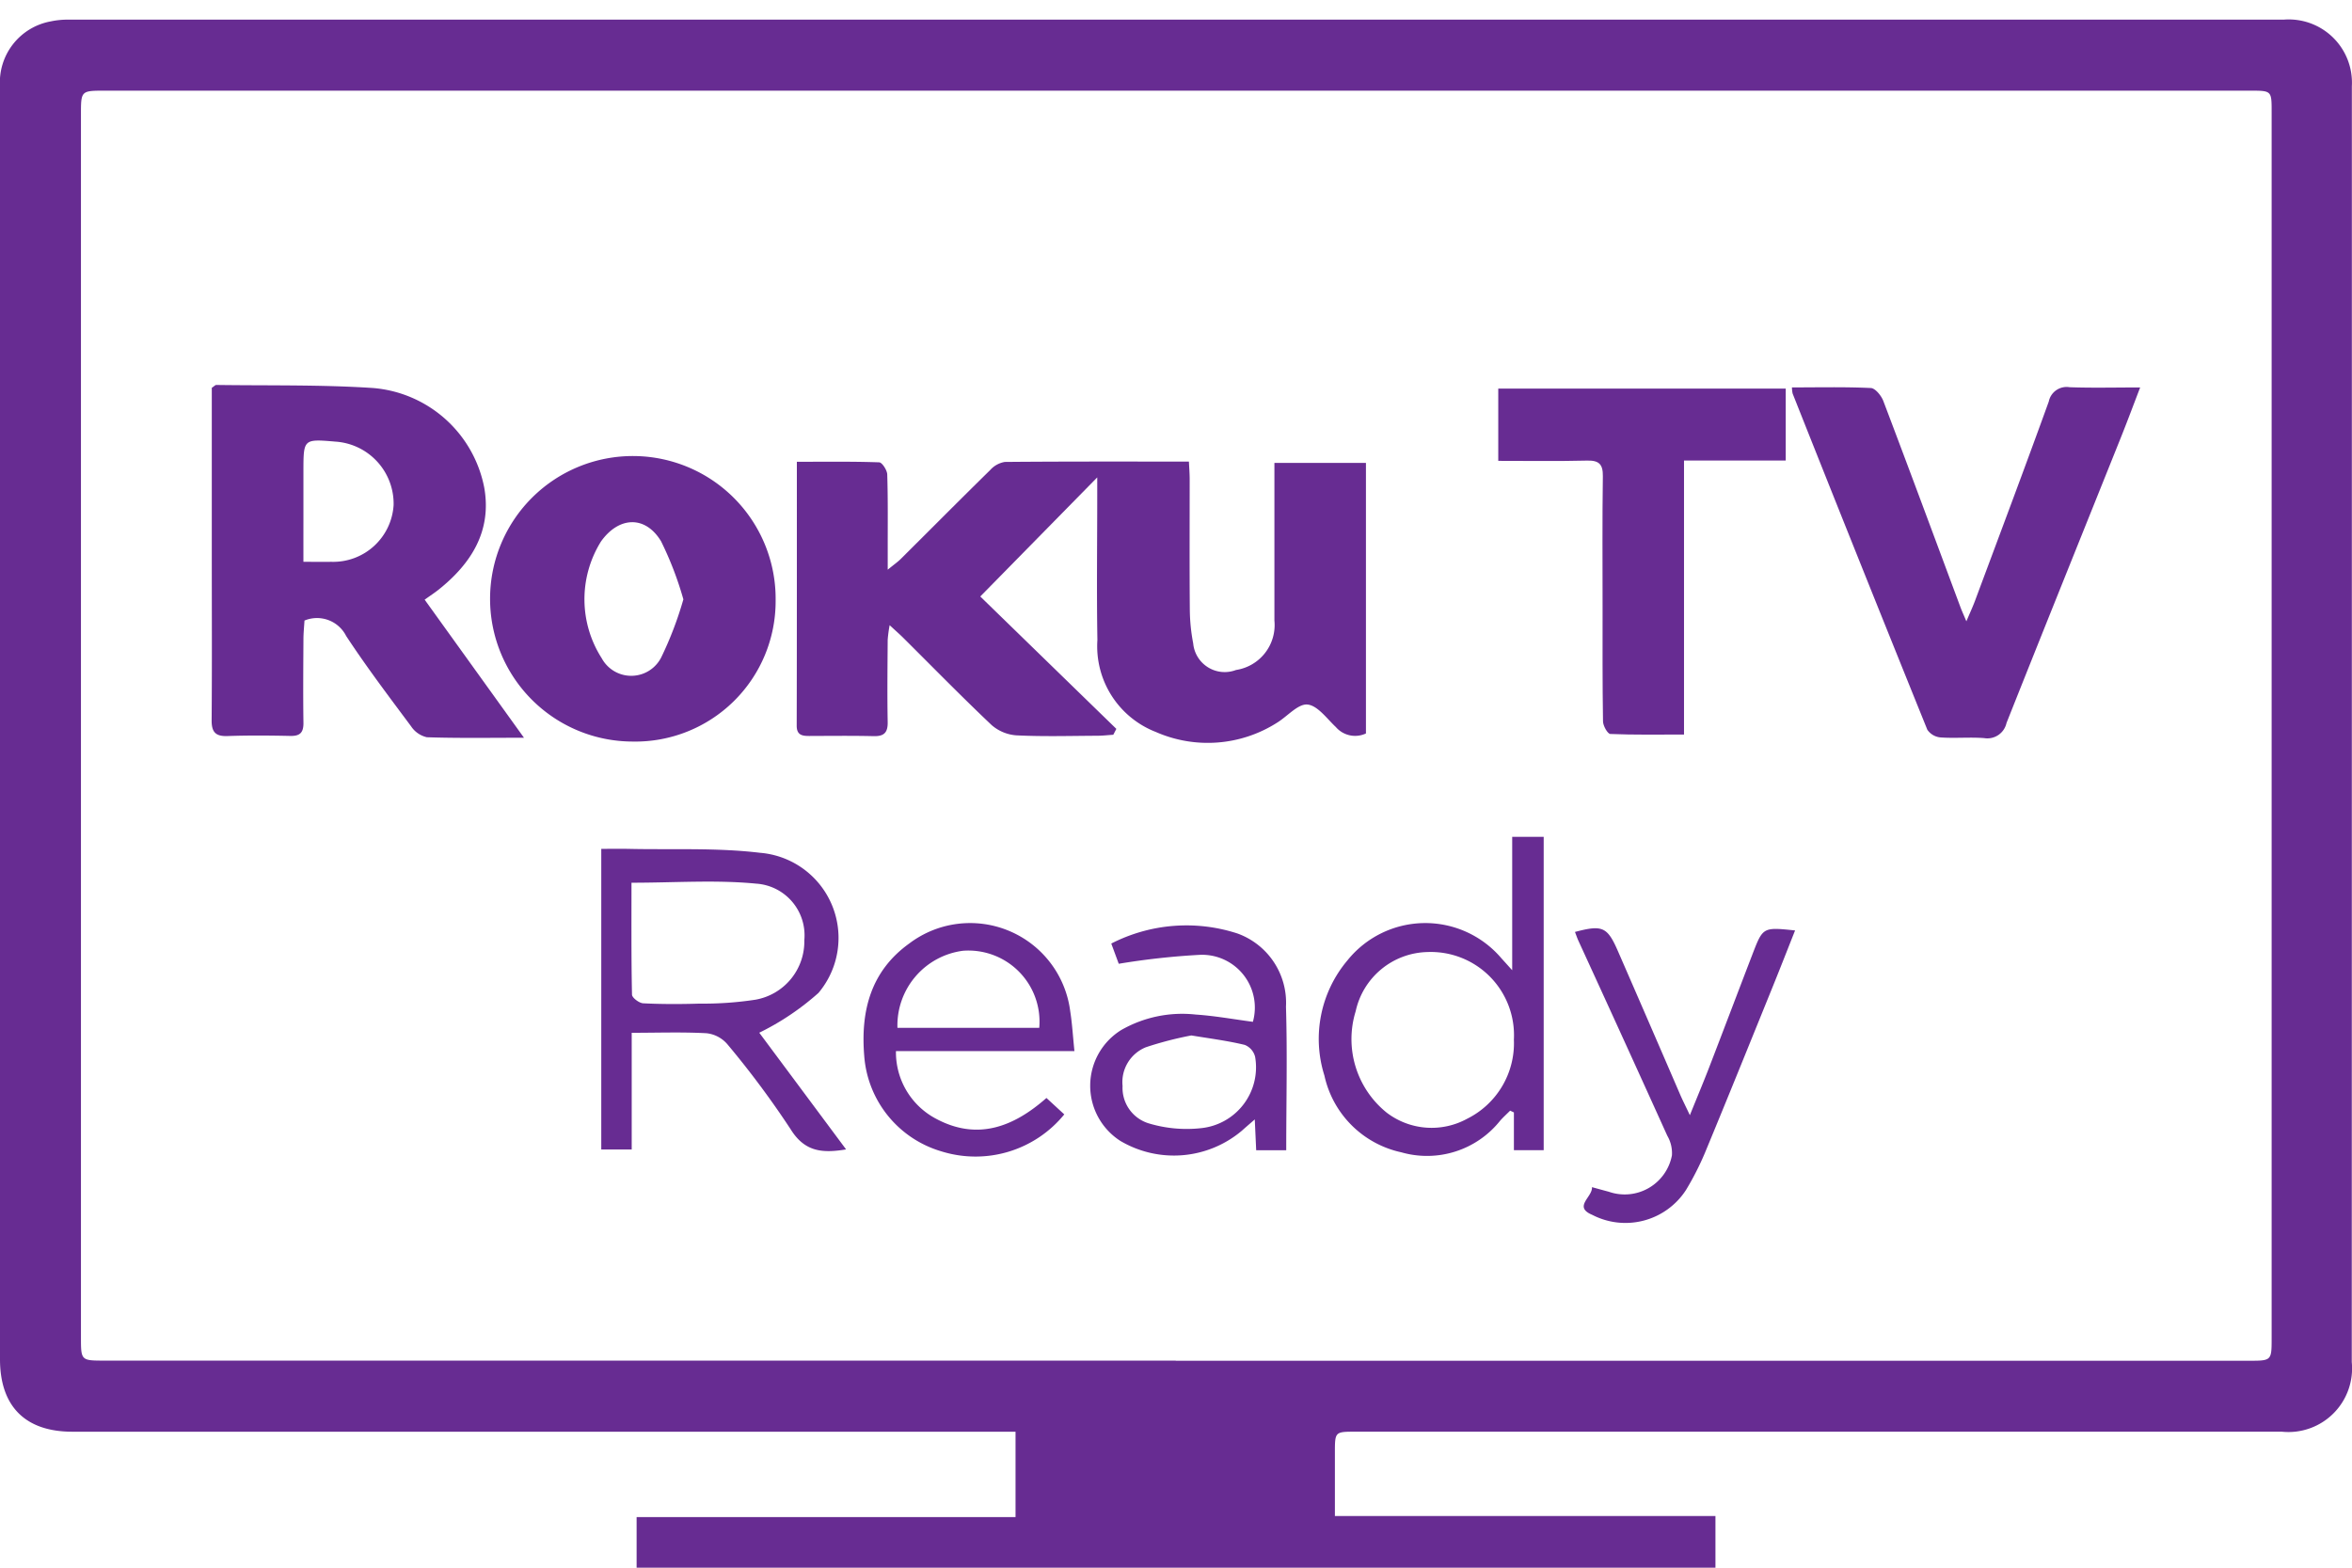 <svg xmlns="http://www.w3.org/2000/svg" xmlns:xlink="http://www.w3.org/1999/xlink" width="120" height="80" viewBox="0 0 120 80">
  <defs>
    <clipPath id="clip-Soundbar_section_roku_tv">
      <rect width="120" height="80"/>
    </clipPath>
  </defs>
  <g id="Soundbar_section_roku_tv" clip-path="url(#clip-Soundbar_section_roku_tv)">
    <g id="Group_2603" data-name="Group 2603" transform="translate(0 1)">
      <path id="Path_10808" data-name="Path 10808" d="M317.7,253.17v-2.739h-19.41c0-1.15,0-2.191,0-3.232,0-1.072,0-1.071,1.06-1.071q23.626,0,47.252,0a3.247,3.247,0,0,0,3.569-3.552q0-32.558.005-65.115a3.225,3.225,0,0,0-3.487-3.39q-56.472,0-112.943,0a4.176,4.176,0,0,0-.976.089,3.161,3.161,0,0,0-2.587,3.318q0,32.475,0,64.951c0,2.406,1.29,3.7,3.69,3.7h48.122v4.356H262.657v2.686Z" transform="translate(-230.177 -174.067)" fill="none"/>
      <path id="Path_10809" data-name="Path 10809" d="M317.7,253.17H262.657v-2.686h19.333v-4.356H233.867c-2.4,0-3.69-1.293-3.69-3.7q0-32.475,0-64.951a3.161,3.161,0,0,1,2.587-3.318,4.176,4.176,0,0,1,.976-.089q56.472-.005,112.943,0a3.225,3.225,0,0,1,3.487,3.39q0,32.557-.005,65.115a3.247,3.247,0,0,1-3.569,3.552q-23.626,0-47.252,0c-1.058,0-1.059,0-1.06,1.071,0,1.041,0,2.082,0,3.232H317.7ZM290.164,242.5v.007h54.741c1.171,0,1.172,0,1.172-1.165q0-31.28,0-62.561c0-1.081,0-1.087-1.079-1.087q-54.741,0-109.482,0c-1.2,0-1.209.008-1.209,1.2q0,31.2,0,62.4c0,1.2,0,1.206,1.2,1.206Z" transform="translate(-230.177 -174.067)" fill="#672c92"/>
      <path id="Path_10811" data-name="Path 10811" d="M477.065,311.066c1.471,0,2.837-.02,4.2.028.15.005.4.395.411.612.041,1.288.023,2.578.025,3.867,0,.265,0,.529,0,1,.334-.274.519-.4.677-.56,1.517-1.508,3.024-3.027,4.55-4.525a1.282,1.282,0,0,1,.746-.414c3.1-.028,6.2-.018,9.394-.018.015.325.039.614.039.9,0,2.222-.011,4.444.007,6.666a9.458,9.458,0,0,0,.172,1.708,1.614,1.614,0,0,0,2.184,1.361,2.32,2.32,0,0,0,1.96-2.523c0-2.658,0-5.317,0-8.045H506.1v13.807a1.3,1.3,0,0,1-1.537-.329c-.458-.43-.926-1.093-1.442-1.147-.472-.05-1.012.583-1.527.908a6.584,6.584,0,0,1-6.218.49,4.692,4.692,0,0,1-2.977-4.689c-.042-2.468-.008-4.937-.008-7.406,0-.3,0-.592,0-.894l-5.968,6.077,6.943,6.756-.156.3c-.274.018-.547.05-.821.051-1.371.006-2.745.047-4.113-.02A2.157,2.157,0,0,1,487,324.5c-1.533-1.451-3.009-2.963-4.507-4.451-.189-.188-.391-.363-.694-.644a6.97,6.97,0,0,0-.1.744c-.009,1.4-.027,2.8,0,4.2.01.538-.185.73-.715.718-1.1-.026-2.194-.012-3.291-.009-.363,0-.637-.048-.636-.526C477.068,320.085,477.065,315.643,477.065,311.066Z" transform="translate(-436.409 -288.501)" fill="#672c92"/>
      <path id="Path_10812" data-name="Path 10812" d="M311.685,305.3c-1.785,0-3.371.028-4.955-.026a1.317,1.317,0,0,1-.806-.559c-1.13-1.517-2.274-3.029-3.312-4.609a1.666,1.666,0,0,0-2.126-.787c-.017.292-.051.613-.053.935-.008,1.427-.021,2.853,0,4.28.006.5-.172.684-.67.673-1.07-.023-2.141-.032-3.209.006-.613.021-.81-.209-.805-.811.022-2.743.008-5.487.008-8.23q0-3.91,0-7.819v-.911c.136-.091.181-.147.225-.146,2.657.039,5.321-.019,7.969.154a6.3,6.3,0,0,1,5.708,5.095c.386,2.207-.659,3.86-2.324,5.192-.209.167-.435.314-.718.516Zm-11.255-8.978c.564,0,1,.005,1.431,0a3.086,3.086,0,0,0,3.172-2.9,3.176,3.176,0,0,0-2.96-3.233c-1.638-.139-1.638-.139-1.641,1.488q0,1.231,0,2.463C300.43,294.839,300.431,295.542,300.431,296.323Z" transform="translate(-284.951 -268.652)" fill="#672c92"/>
      <path id="Path_10813" data-name="Path 10813" d="M388.655,323.908a7.285,7.285,0,1,1,7.308-7.2A7.162,7.162,0,0,1,388.655,323.908Zm2.6-7.26a17.27,17.27,0,0,0-1.138-2.962c-.807-1.33-2.152-1.264-3.062.008a5.577,5.577,0,0,0,.036,5.964,1.714,1.714,0,0,0,3.037-.049A18.245,18.245,0,0,0,391.257,316.648Z" transform="translate(-356.39 -287.066)" fill="#672c92"/>
      <path id="Path_10814" data-name="Path 10814" d="M785.442,287.984c1.357,0,2.693-.032,4.025.031.228.011.536.393.639.667,1.331,3.506,2.632,7.023,3.941,10.538.066.176.146.347.294.7.188-.444.327-.742.442-1.05,1.261-3.386,2.534-6.768,3.763-10.166a.927.927,0,0,1,1.062-.73c1.148.041,2.3.012,3.6.012-.35.911-.658,1.74-.987,2.561-1.945,4.853-3.9,9.7-5.832,14.561a1,1,0,0,1-1.141.772c-.736-.057-1.482.018-2.219-.034a.912.912,0,0,1-.68-.394q-3.464-8.566-6.872-17.154A1.554,1.554,0,0,1,785.442,287.984Z" transform="translate(-694.016 -269.214)" fill="#672c92"/>
      <path id="Path_10815" data-name="Path 10815" d="M694.44,292.116v-3.688h14.667V292.1h-5.19v13.982c-1.315,0-2.539.022-3.76-.029-.139-.006-.37-.416-.373-.642-.031-1.947-.022-3.9-.022-5.843,0-2.222-.018-4.444.014-6.666.009-.618-.2-.813-.8-.8C697.494,292.139,696.015,292.116,694.44,292.116Z" transform="translate(-617.998 -269.598)" fill="#672c92"/>
      <path id="Path_10816" data-name="Path 10816" d="M418.044,440.445V446.4h-1.553V431.059c.458,0,.913-.009,1.368,0,2.244.052,4.509-.067,6.727.2a4.359,4.359,0,0,1,2.987,7.151,13.337,13.337,0,0,1-3.021,2.031l4.43,5.955c-1.212.2-2.111.129-2.829-1.028a46.67,46.67,0,0,0-3.237-4.349,1.629,1.629,0,0,0-1.06-.552C420.607,440.4,419.353,440.445,418.044,440.445Zm-.011-7.658c0,1.885-.014,3.8.026,5.709,0,.159.365.434.571.444.957.048,1.918.046,2.876.016a17.616,17.616,0,0,0,2.853-.2,3.018,3.018,0,0,0,2.492-3.038,2.644,2.644,0,0,0-2.466-2.885C422.332,432.634,420.243,432.787,418.033,432.787Z" transform="translate(-385.814 -388.741)" fill="#672c92"/>
      <path id="Path_10817" data-name="Path 10817" d="M650.4,443.359h-1.52v-1.925l-.192-.091c-.174.175-.36.34-.521.526a4.769,4.769,0,0,1-5.032,1.6,5.128,5.128,0,0,1-3.923-3.917,6.214,6.214,0,0,1,1.175-5.877,5.094,5.094,0,0,1,7.851-.112c.126.138.251.277.555.615v-6.807H650.4Zm-1.522-5.62a4.246,4.246,0,0,0-4.407-4.49,3.839,3.839,0,0,0-3.664,3.022,4.816,4.816,0,0,0,1.581,5.173,3.777,3.777,0,0,0,4.111.31A4.305,4.305,0,0,0,648.88,437.739Z" transform="translate(-571.64 -385.666)" fill="#672c92"/>
      <path id="Path_10818" data-name="Path 10818" d="M577.984,466.193h-1.533c-.022-.486-.043-.94-.072-1.573-.288.251-.479.413-.665.581a5.371,5.371,0,0,1-6.2.511,3.345,3.345,0,0,1,.05-5.653,6.263,6.263,0,0,1,3.8-.791c.976.065,1.945.243,2.919.371a2.694,2.694,0,0,0-2.69-3.419,37.556,37.556,0,0,0-4.154.457l-.381-1.032a8.4,8.4,0,0,1,6.442-.512,3.758,3.758,0,0,1,2.471,3.737C578.044,461.278,577.984,463.691,577.984,466.193Zm-4.845-5.858a18.1,18.1,0,0,0-2.312.6,1.92,1.92,0,0,0-1.193,1.979,1.892,1.892,0,0,0,1.312,1.9,6.713,6.713,0,0,0,2.707.25,3.121,3.121,0,0,0,2.745-3.631.88.88,0,0,0-.531-.616C575.022,460.612,574.157,460.5,573.139,460.334Z" transform="translate(-512.36 -408.495)" fill="#672c92"/>
      <path id="Path_10819" data-name="Path 10819" d="M507.088,463.01l.91.838a5.84,5.84,0,0,1-6.275,1.885,5.5,5.5,0,0,1-3.931-4.863c-.191-2.3.332-4.328,2.29-5.738a5.148,5.148,0,0,1,8.219,3.451c.1.636.137,1.283.215,2.034H499.41a3.832,3.832,0,0,0,2.03,3.445C503.551,465.2,505.4,464.5,507.088,463.01Zm-7.6-3.578h7.233a3.628,3.628,0,0,0-3.891-3.934A3.842,3.842,0,0,0,499.486,459.431Z" transform="translate(-453.698 -407.98)" fill="#672c92"/>
      <path id="Path_10820" data-name="Path 10820" d="M719.068,468.9c.336.092.6.166.858.234a2.453,2.453,0,0,0,3.222-1.858,1.763,1.763,0,0,0-.237-1q-2.253-4.981-4.535-9.95c-.066-.145-.116-.3-.176-.449,1.4-.371,1.65-.265,2.191.975q1.593,3.654,3.172,7.314c.129.3.277.589.5,1.062.367-.908.68-1.653.971-2.406.749-1.941,1.484-3.887,2.231-5.829.525-1.364.531-1.362,2.166-1.193-.389.98-.763,1.939-1.15,2.893-1.143,2.818-2.281,5.638-3.445,8.446a14.783,14.783,0,0,1-.967,1.9,3.679,3.679,0,0,1-4.784,1.276C718.092,469.9,719.106,469.408,719.068,468.9Z" transform="translate(-637.845 -409.319)" fill="#672c92"/>
    </g>
  </g>
</svg>
